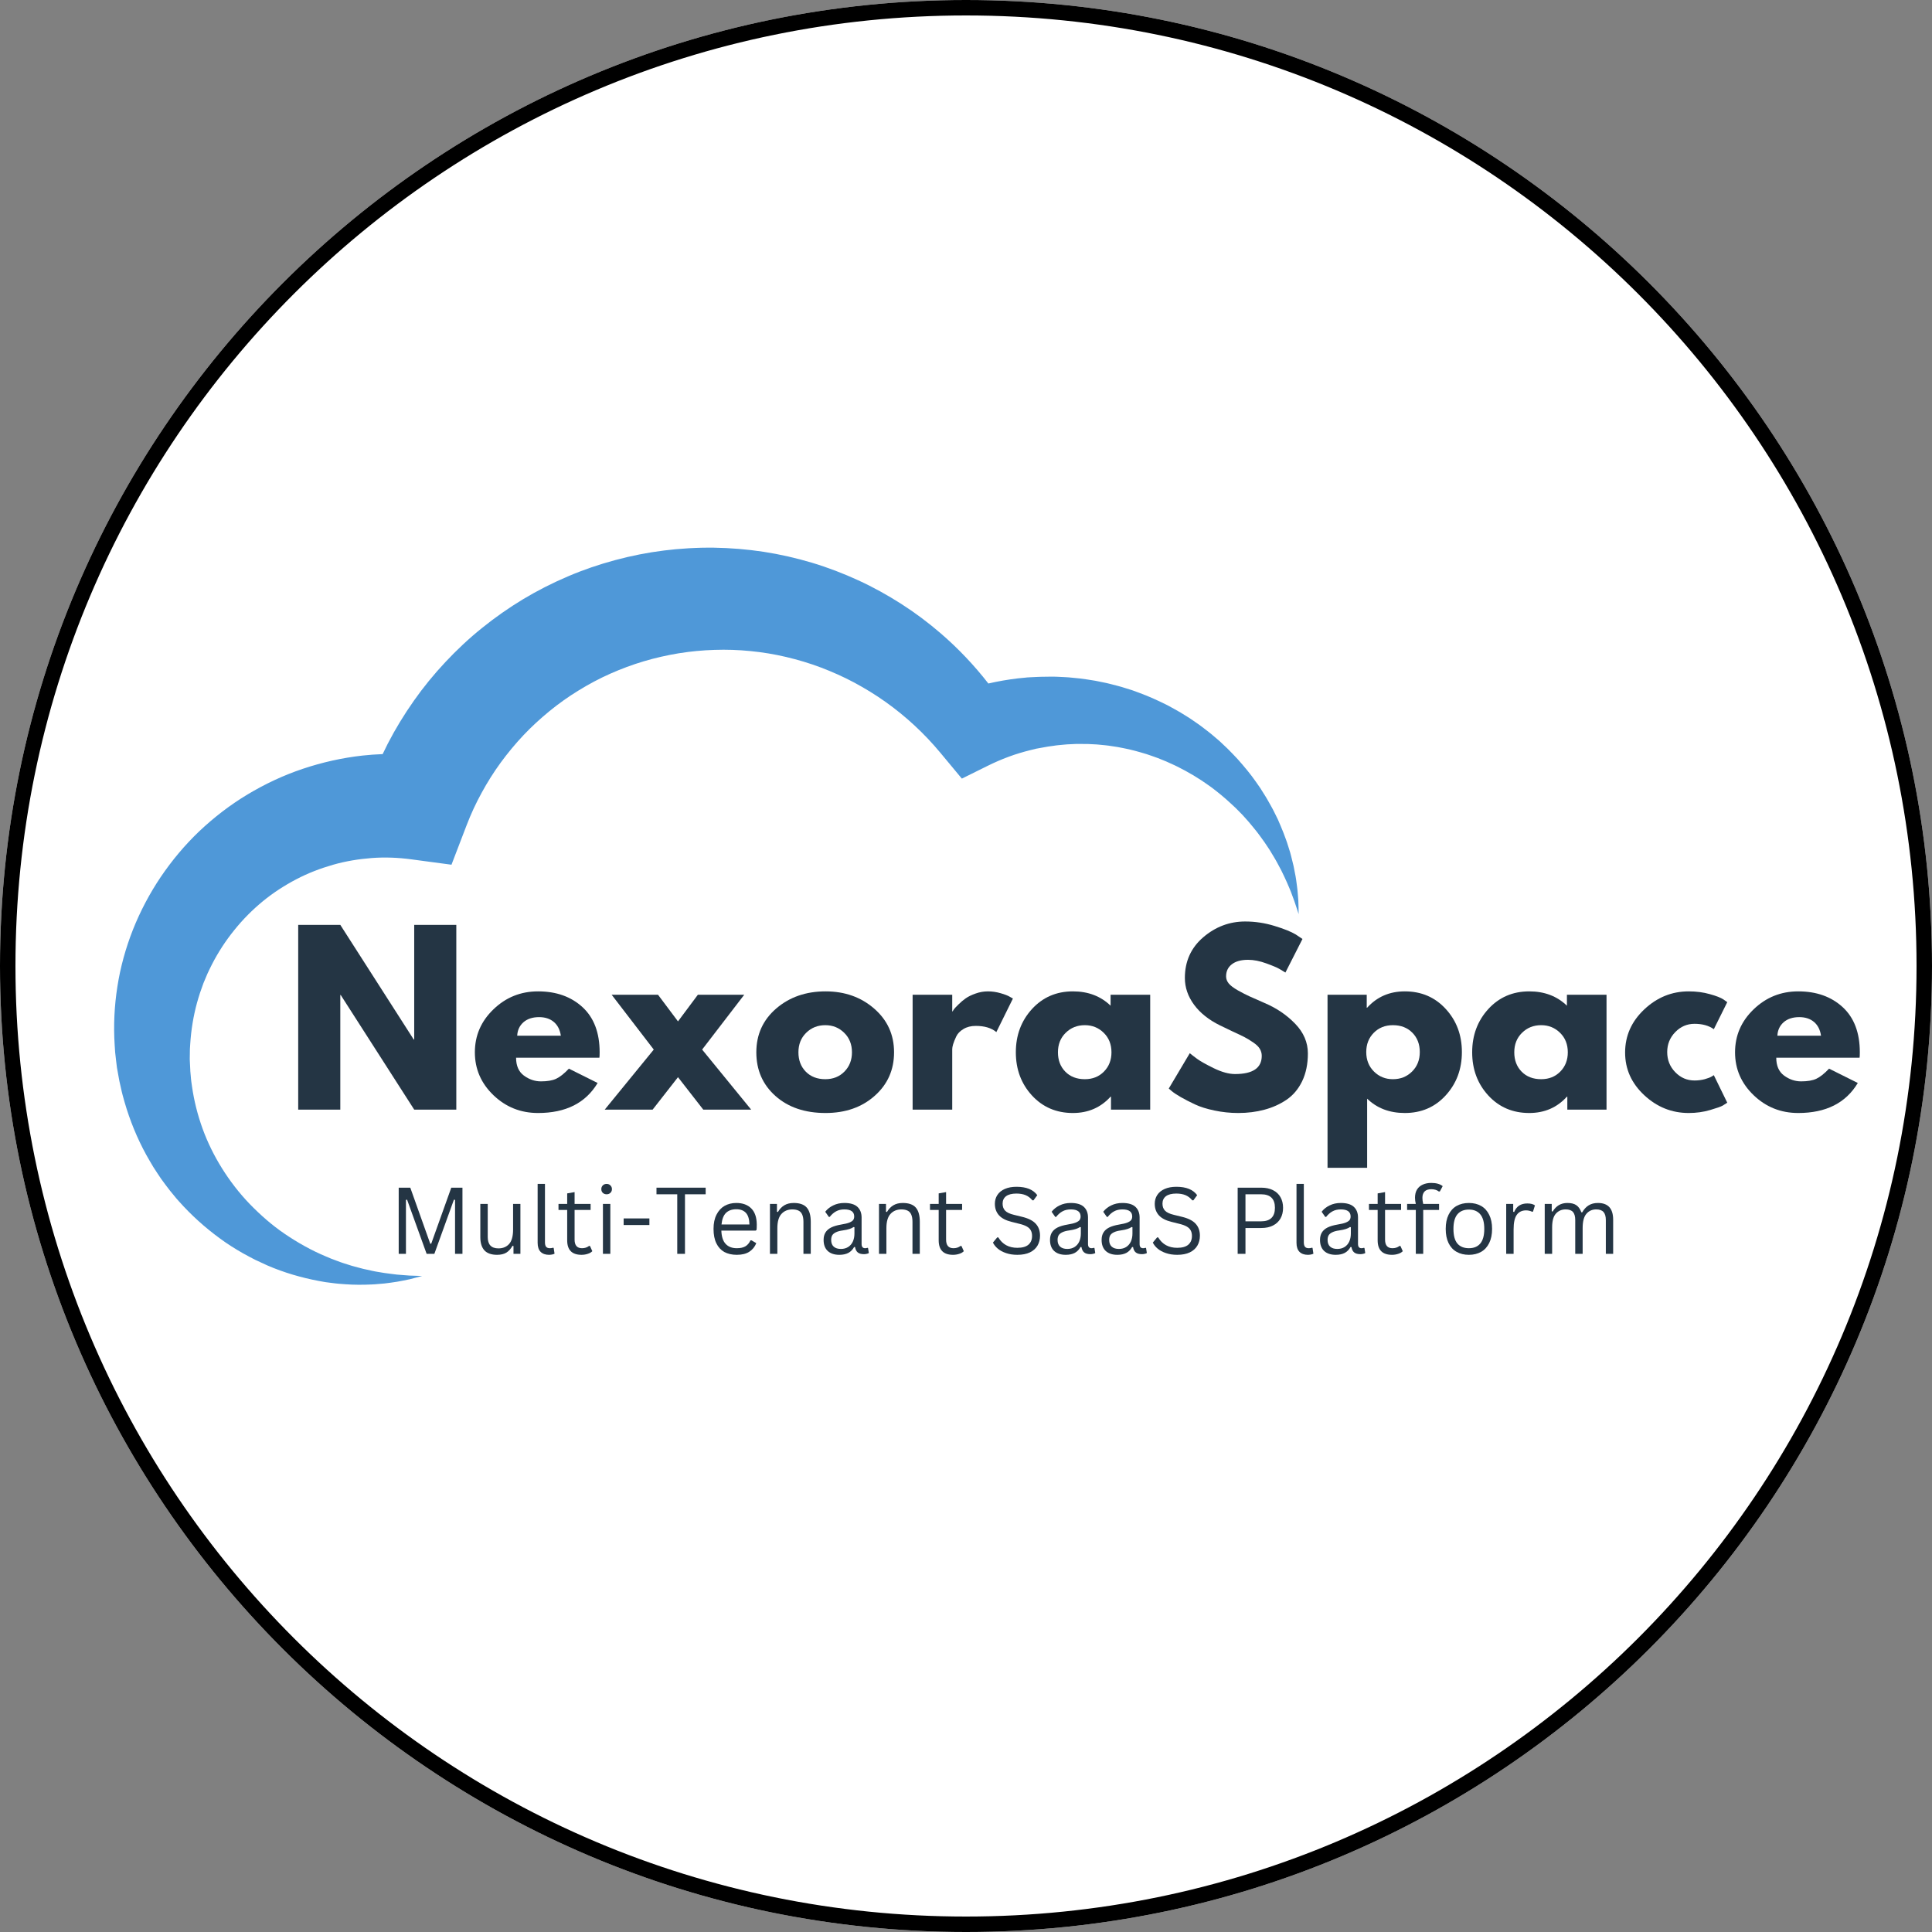 <svg xmlns="http://www.w3.org/2000/svg" xmlns:xlink="http://www.w3.org/1999/xlink" width="500" zoomAndPan="magnify" viewBox="0 0 375 375" height="500" preserveAspectRatio="xMidYMid meet" version="1.0"><rect x="0" y="0" width="375" height="375" fill="#808080" stroke="none"/><defs><g/><clipPath id="bdd92c8433"><path d="M 187.5 0 C 83.945 0 0 83.945 0 187.5 C 0 291.055 83.945 375 187.5 375 C 291.055 375 375 291.055 375 187.5 C 375 83.945 291.055 0 187.5 0 Z M 187.5 0 " clip-rule="nonzero"/></clipPath><clipPath id="b859ac8cd1"><path d="M 0 0 L 375 0 L 375 375 L 0 375 Z M 0 0 " clip-rule="nonzero"/></clipPath><clipPath id="68e2152975"><path d="M 187.5 0 C 83.945 0 0 83.945 0 187.5 C 0 291.055 83.945 375 187.5 375 C 291.055 375 375 291.055 375 187.5 C 375 83.945 291.055 0 187.5 0 Z M 187.5 0 " clip-rule="nonzero"/></clipPath><clipPath id="0a67adc703"><rect x="0" width="375" y="0" height="375"/></clipPath><clipPath id="1d1fe265cb"><path d="M 22 106 L 253 106 L 253 250 L 22 250 Z M 22 106 " clip-rule="nonzero"/></clipPath><clipPath id="886643ac00"><path d="M 10.891 123.352 L 240.383 91.074 L 258.977 223.273 L 29.484 255.551 Z M 10.891 123.352 " clip-rule="nonzero"/></clipPath><clipPath id="e4a90e2dfc"><path d="M 10.891 123.352 L 240.383 91.074 L 258.977 223.273 L 29.484 255.551 Z M 10.891 123.352 " clip-rule="nonzero"/></clipPath><clipPath id="8dda263870"><path d="M 10.891 123.352 L 240.383 91.074 L 258.977 223.273 L 29.484 255.551 Z M 10.891 123.352 " clip-rule="nonzero"/></clipPath><clipPath id="0a664e5938"><rect x="0" width="242" y="0" height="26"/></clipPath><clipPath id="2a515a21bd"><rect x="0" width="309" y="0" height="55"/></clipPath></defs><g clip-path="url(#bdd92c8433)"><g transform="matrix(1, 0, 0, 1, 0, 0)"><g clip-path="url(#0a67adc703)"><g clip-path="url(#b859ac8cd1)"><g clip-path="url(#68e2152975)"><rect x="-82.5" width="540" fill="#ffffff" height="540" y="-82.5" fill-opacity="1"/></g></g></g></g><path stroke-linecap="butt" transform="matrix(0.75, 0, 0, 0.75, 0, -0)" fill="none" stroke-linejoin="miter" d="M 250 0 C 111.927 0 -0 111.927 -0 250 C -0 388.073 111.927 500 250 500 C 388.073 500 500 388.073 500 250 C 500 111.927 388.073 0 250 0 Z M 250 0 " stroke="#000000" stroke-width="8" stroke-opacity="1" stroke-miterlimit="4"/></g><g clip-path="url(#1d1fe265cb)"><g clip-path="url(#886643ac00)"><g clip-path="url(#e4a90e2dfc)"><g clip-path="url(#8dda263870)"><path fill="#4f98d8" d="M 22.52 205.75 L 22.352 204.254 L 22.258 202.844 C 22.012 199.082 22.195 195.266 22.785 191.5 C 23.367 187.727 24.398 184.012 25.809 180.434 C 27.23 176.863 29.039 173.43 31.203 170.215 C 33.375 167.012 35.879 164.008 38.711 161.316 C 41.551 158.637 44.676 156.227 48.047 154.203 C 51.418 152.18 55.012 150.484 58.762 149.23 C 62.508 147.973 66.383 147.102 70.312 146.66 C 71.625 146.516 72.949 146.422 74.273 146.371 C 74.598 145.688 74.93 145.004 75.273 144.332 C 76.758 141.457 78.449 138.691 80.312 136.039 C 82.172 133.391 84.23 130.875 86.445 128.512 C 88.664 126.148 91.031 123.914 93.566 121.887 C 96.09 119.848 98.758 117.98 101.539 116.301 C 104.324 114.629 107.23 113.156 110.215 111.883 C 113.199 110.602 116.281 109.555 119.41 108.715 C 122.539 107.875 125.719 107.242 128.922 106.848 L 131.168 106.605 L 132.434 106.508 L 133.723 106.414 C 134.562 106.363 135.344 106.348 136.156 106.316 C 136.965 106.289 137.773 106.305 138.578 106.305 C 141.805 106.355 145.027 106.621 148.211 107.102 C 151.395 107.594 154.539 108.312 157.613 109.23 C 160.688 110.152 163.684 111.305 166.586 112.637 C 169.492 113.969 172.281 115.52 174.957 117.23 C 177.633 118.941 180.172 120.852 182.566 122.91 C 185.988 125.855 189.094 129.133 191.84 132.668 C 193.75 132.227 195.684 131.895 197.613 131.668 C 198.117 131.609 198.621 131.562 199.121 131.52 L 199.168 131.516 C 199.141 131.52 199.516 131.469 199.367 131.488 L 199.387 131.488 L 199.633 131.477 L 199.961 131.457 L 200.621 131.426 L 201.277 131.395 C 201.504 131.383 201.691 131.367 201.984 131.367 L 203.59 131.344 C 204.688 131.309 205.645 131.387 206.66 131.43 C 207.16 131.445 207.656 131.496 208.156 131.547 L 209.652 131.695 C 210.641 131.824 211.629 131.973 212.609 132.137 L 214.074 132.434 C 214.562 132.535 215.051 132.629 215.527 132.762 C 216.492 133.012 217.457 133.242 218.395 133.551 L 219.809 133.992 L 221.199 134.504 C 223.047 135.18 224.836 136.004 226.578 136.875 C 227.438 137.34 228.297 137.805 229.133 138.297 L 230.371 139.062 L 230.988 139.449 L 231.586 139.859 L 232.777 140.684 C 233.172 140.961 233.547 141.266 233.93 141.559 C 234.312 141.855 234.699 142.137 235.066 142.445 L 236.164 143.375 L 236.711 143.844 L 237.234 144.336 L 238.273 145.32 C 238.953 145.992 239.609 146.684 240.254 147.375 C 241.512 148.797 242.73 150.242 243.801 151.789 C 244.07 152.176 244.344 152.559 244.605 152.945 L 245.352 154.133 C 245.867 154.914 246.301 155.742 246.762 156.547 C 247 156.945 247.195 157.371 247.406 157.781 L 248.02 159.023 C 248.383 159.883 248.766 160.715 249.094 161.578 C 249.402 162.441 249.758 163.285 250.012 164.164 L 250.422 165.469 C 250.551 165.906 250.648 166.352 250.762 166.793 C 250.867 167.234 250.988 167.668 251.086 168.109 L 251.344 169.441 C 251.543 170.32 251.637 171.219 251.758 172.105 C 251.824 172.547 251.859 172.992 251.895 173.438 L 252.004 174.773 C 252.043 175.66 252.051 176.547 252.066 177.43 C 251.777 176.59 251.535 175.746 251.238 174.922 L 250.781 173.691 C 250.637 173.285 250.484 172.875 250.309 172.48 C 249.961 171.684 249.645 170.883 249.258 170.109 L 248.699 168.949 C 248.508 168.566 248.293 168.195 248.094 167.816 C 247.887 167.441 247.699 167.066 247.477 166.699 L 246.82 165.605 C 246.406 164.871 245.902 164.188 245.445 163.484 C 244.973 162.789 244.453 162.129 243.961 161.457 C 243.422 160.816 242.93 160.148 242.375 159.527 C 241.816 158.914 241.293 158.277 240.699 157.699 L 239.832 156.82 C 239.539 156.539 239.23 156.262 238.93 155.984 C 237.742 154.863 236.473 153.836 235.191 152.859 C 234.531 152.391 233.871 151.922 233.203 151.477 L 232.184 150.836 L 231.676 150.516 L 231.152 150.219 L 230.113 149.625 C 229.77 149.43 229.41 149.258 229.059 149.074 C 228.703 148.898 228.359 148.703 227.992 148.539 L 226.914 148.051 L 226.375 147.805 L 225.828 147.582 L 224.734 147.141 C 224 146.867 223.258 146.617 222.52 146.367 C 221.023 145.914 219.531 145.492 218.012 145.207 L 216.879 144.988 L 215.734 144.816 C 214.984 144.684 214.215 144.629 213.457 144.551 C 213.078 144.5 212.699 144.488 212.316 144.469 L 211.176 144.41 C 210.418 144.398 209.656 144.395 208.902 144.398 L 207.773 144.453 C 207.395 144.469 207.02 144.477 206.645 144.523 C 205.902 144.605 205.109 144.645 204.461 144.766 L 203.441 144.906 C 203.297 144.922 203.051 144.973 202.84 145.012 L 202.195 145.129 L 201.223 145.305 L 201.059 145.332 L 200.98 145.348 L 200.957 145.352 C 200.793 145.375 201.16 145.328 201.117 145.336 L 201.082 145.34 C 200.715 145.422 200.355 145.508 199.992 145.598 C 198.547 145.957 197.129 146.383 195.746 146.898 C 194.367 147.41 193.02 147.996 191.711 148.645 L 186.695 151.129 L 182.496 146.078 C 179.387 142.34 175.816 139.039 171.914 136.262 C 169.961 134.871 167.922 133.625 165.828 132.496 C 163.727 131.375 161.559 130.41 159.352 129.57 C 157.141 128.73 154.879 128.062 152.594 127.52 C 150.309 126.98 147.996 126.602 145.672 126.375 C 143.348 126.141 141.012 126.062 138.684 126.141 C 138.102 126.172 137.52 126.184 136.938 126.223 C 136.363 126.273 135.758 126.305 135.211 126.359 L 133.613 126.535 L 131.727 126.805 C 129.426 127.191 127.156 127.699 124.938 128.363 C 122.715 129.023 120.551 129.836 118.438 130.77 C 116.328 131.707 114.289 132.797 112.328 134.004 C 110.359 135.207 108.473 136.543 106.688 138 C 104.902 139.465 103.195 141.02 101.609 142.699 C 100.023 144.379 98.551 146.164 97.184 148.023 C 95.82 149.891 94.59 151.855 93.484 153.883 C 92.371 155.91 91.398 158.016 90.57 160.176 L 87.633 167.84 L 79.805 166.793 C 77.293 166.457 74.742 166.352 72.195 166.539 C 69.648 166.734 67.098 167.148 64.637 167.852 C 62.176 168.555 59.766 169.48 57.484 170.68 C 55.203 171.879 53.012 173.293 50.996 174.949 C 48.984 176.605 47.125 178.473 45.477 180.531 C 43.816 182.578 42.359 184.809 41.145 187.176 C 40.828 187.762 40.57 188.375 40.27 188.977 C 40 189.586 39.754 190.207 39.492 190.824 C 39.273 191.457 39.031 192.082 38.82 192.719 C 38.633 193.359 38.402 193.996 38.238 194.648 C 37.527 197.246 37.09 199.934 36.922 202.668 L 36.859 203.695 L 36.848 204.629 C 36.844 204.953 36.828 205.234 36.832 205.594 L 36.891 206.812 L 36.938 207.727 L 36.941 207.801 L 36.941 207.84 C 36.965 208.008 36.918 207.656 36.922 207.699 L 36.934 207.832 L 37.027 208.867 C 37.062 209.211 37.078 209.562 37.129 209.906 L 37.277 210.938 C 37.672 213.695 38.363 216.422 39.324 219.086 C 40.293 221.746 41.559 224.324 43.09 226.77 C 44.617 229.219 46.41 231.551 48.457 233.68 C 50.508 235.793 52.762 237.793 55.262 239.488 C 57.762 241.188 60.438 242.703 63.297 243.891 L 64.371 244.344 L 65.465 244.75 C 65.832 244.883 66.195 245.035 66.57 245.148 L 67.691 245.504 C 68.438 245.758 69.203 245.93 69.965 246.141 L 70.539 246.293 L 71.121 246.418 L 72.285 246.676 C 72.676 246.77 73.07 246.828 73.461 246.895 L 74.648 247.09 C 75.441 247.207 76.242 247.293 77.047 247.398 C 77.848 247.477 78.652 247.512 79.469 247.586 L 81.938 247.668 C 81.141 247.887 80.348 248.094 79.551 248.297 C 78.742 248.469 77.922 248.633 77.094 248.781 C 76.273 248.895 75.445 249.043 74.609 249.125 L 73.355 249.23 C 72.938 249.266 72.516 249.309 72.094 249.316 C 70.41 249.398 68.707 249.395 67.008 249.27 L 65.727 249.172 C 65.297 249.145 64.879 249.074 64.449 249.027 L 63.172 248.863 C 62.746 248.797 62.324 248.719 61.898 248.637 C 58.512 248 55.141 247.023 51.914 245.629 C 51.109 245.27 50.312 244.895 49.516 244.52 C 48.738 244.105 47.941 243.711 47.172 243.27 C 45.633 242.391 44.117 241.445 42.684 240.379 C 39.797 238.273 37.102 235.848 34.688 233.129 C 34.379 232.797 34.09 232.445 33.801 232.09 L 32.938 231.035 C 32.367 230.32 31.844 229.574 31.293 228.84 C 30.777 228.086 30.277 227.316 29.777 226.543 C 29.316 225.754 28.832 224.969 28.391 224.16 C 26.617 220.93 25.207 217.473 24.172 213.895 L 23.797 212.543 C 23.668 212.098 23.582 211.637 23.477 211.184 L 23.168 209.816 L 22.914 208.418 L 22.699 207.219 C 22.633 206.766 22.578 206.238 22.52 205.75 " fill-opacity="1" fill-rule="nonzero"/></g></g></g></g><g transform="matrix(1, 0, 0, 1, 74, 224)"><g clip-path="url(#0a664e5938)"><g fill="#243544" fill-opacity="1"><g transform="translate(1.45, 19.371)"><g><path d="M 3.344 0 L 1.938 0 L 1.938 -12.844 L 4.188 -12.844 L 8.062 -1.969 L 8.25 -1.969 L 12.141 -12.844 L 14.312 -12.844 L 14.312 0 L 12.875 0 L 12.875 -10.469 L 12.656 -10.516 L 8.859 0 L 7.359 0 L 3.562 -10.516 L 3.344 -10.469 Z M 3.344 0 "/></g></g></g><g fill="#243544" fill-opacity="1"><g transform="translate(17.699, 19.371)"><g><path d="M 4.781 0.188 C 3.688 0.188 2.867 -0.098 2.328 -0.672 C 1.797 -1.254 1.531 -2.109 1.531 -3.234 L 1.531 -9.688 L 2.969 -9.688 L 2.969 -3.266 C 2.969 -1.797 3.66 -1.062 5.047 -1.062 C 5.922 -1.062 6.613 -1.348 7.125 -1.922 C 7.633 -2.492 7.891 -3.426 7.891 -4.719 L 7.891 -9.688 L 9.312 -9.688 L 9.312 0 L 7.969 0 L 7.969 -1.516 L 7.781 -1.562 C 7.445 -0.969 7.047 -0.523 6.578 -0.234 C 6.117 0.047 5.52 0.188 4.781 0.188 Z M 4.781 0.188 "/></g></g></g><g fill="#243544" fill-opacity="1"><g transform="translate(28.699, 19.371)"><g><path d="M 3.859 0.188 C 3.172 0.188 2.629 -0.004 2.234 -0.391 C 1.848 -0.785 1.656 -1.367 1.656 -2.141 L 1.656 -13.578 L 3.078 -13.578 L 3.078 -2.234 C 3.078 -1.836 3.156 -1.547 3.312 -1.359 C 3.469 -1.18 3.711 -1.094 4.047 -1.094 C 4.242 -1.094 4.441 -1.125 4.641 -1.188 L 4.766 -1.156 L 4.938 -0.031 C 4.832 0.031 4.68 0.082 4.484 0.125 C 4.285 0.164 4.078 0.188 3.859 0.188 Z M 3.859 0.188 "/></g></g></g><g fill="#243544" fill-opacity="1"><g transform="translate(33.966, 19.371)"><g><path d="M 6.547 -1.531 L 7 -0.516 C 6.781 -0.285 6.484 -0.113 6.109 0 C 5.734 0.125 5.332 0.188 4.906 0.188 C 3.051 0.188 2.125 -0.75 2.125 -2.625 L 2.125 -8.516 L 0.438 -8.516 L 0.438 -9.688 L 2.125 -9.688 L 2.125 -11.734 L 3.562 -11.984 L 3.562 -9.688 L 6.672 -9.688 L 6.672 -8.516 L 3.562 -8.516 L 3.562 -2.766 C 3.562 -1.648 4.039 -1.094 5 -1.094 C 5.531 -1.094 5.984 -1.238 6.359 -1.531 Z M 6.547 -1.531 "/></g></g></g><g fill="#243544" fill-opacity="1"><g transform="translate(41.34, 19.371)"><g><path d="M 2.406 -11.562 C 2.102 -11.562 1.852 -11.656 1.656 -11.844 C 1.469 -12.031 1.375 -12.27 1.375 -12.562 C 1.375 -12.852 1.469 -13.094 1.656 -13.281 C 1.852 -13.477 2.102 -13.578 2.406 -13.578 C 2.707 -13.578 2.953 -13.477 3.141 -13.281 C 3.336 -13.094 3.438 -12.852 3.438 -12.562 C 3.438 -12.27 3.336 -12.031 3.141 -11.844 C 2.953 -11.656 2.707 -11.562 2.406 -11.562 Z M 1.688 0 L 1.688 -9.688 L 3.125 -9.688 L 3.125 0 Z M 1.688 0 "/></g></g></g><g fill="#243544" fill-opacity="1"><g transform="translate(46.142, 19.371)"><g><path d="M 5.906 -5.594 L 0.906 -5.594 L 0.906 -6.875 L 5.906 -6.875 Z M 5.906 -5.594 "/></g></g></g><g fill="#243544" fill-opacity="1"><g transform="translate(52.954, 19.371)"><g><path d="M 10.016 -12.844 L 10.016 -11.562 L 6 -11.562 L 6 0 L 4.5 0 L 4.5 -11.562 L 0.469 -11.562 L 0.469 -12.844 Z M 10.016 -12.844 "/></g></g></g><g fill="#243544" fill-opacity="1"><g transform="translate(63.435, 19.371)"><g><path d="M 9.234 -4.516 L 2.578 -4.516 C 2.617 -3.336 2.898 -2.473 3.422 -1.922 C 3.941 -1.367 4.66 -1.094 5.578 -1.094 C 6.266 -1.094 6.816 -1.211 7.234 -1.453 C 7.66 -1.703 7.992 -2.094 8.234 -2.625 L 8.422 -2.625 L 9.359 -2.078 C 9.078 -1.367 8.625 -0.812 8 -0.406 C 7.383 -0.008 6.578 0.188 5.578 0.188 C 4.641 0.188 3.832 0.004 3.156 -0.359 C 2.488 -0.734 1.973 -1.297 1.609 -2.047 C 1.242 -2.797 1.062 -3.727 1.062 -4.844 C 1.062 -5.938 1.254 -6.859 1.641 -7.609 C 2.023 -8.367 2.547 -8.938 3.203 -9.312 C 3.867 -9.688 4.629 -9.875 5.484 -9.875 C 6.723 -9.875 7.691 -9.52 8.391 -8.812 C 9.086 -8.113 9.441 -7.078 9.453 -5.703 C 9.453 -5.172 9.438 -4.812 9.406 -4.625 Z M 8.031 -5.703 C 8.008 -6.734 7.781 -7.484 7.344 -7.953 C 6.914 -8.422 6.297 -8.656 5.484 -8.656 C 4.641 -8.656 3.973 -8.422 3.484 -7.953 C 3.004 -7.484 2.711 -6.734 2.609 -5.703 Z M 8.031 -5.703 "/></g></g></g><g fill="#243544" fill-opacity="1"><g transform="translate(73.759, 19.371)"><g><path d="M 1.688 0 L 1.688 -9.688 L 3.047 -9.688 L 3.047 -8.172 L 3.234 -8.125 C 3.555 -8.688 3.969 -9.117 4.469 -9.422 C 4.969 -9.723 5.578 -9.875 6.297 -9.875 C 7.461 -9.875 8.305 -9.578 8.828 -8.984 C 9.348 -8.391 9.609 -7.473 9.609 -6.234 L 9.609 0 L 8.188 0 L 8.188 -6.203 C 8.188 -6.785 8.109 -7.254 7.953 -7.609 C 7.805 -7.961 7.578 -8.219 7.266 -8.375 C 6.953 -8.539 6.539 -8.625 6.031 -8.625 C 5.156 -8.625 4.453 -8.332 3.922 -7.75 C 3.391 -7.176 3.125 -6.25 3.125 -4.969 L 3.125 0 Z M 1.688 0 "/></g></g></g><g fill="#243544" fill-opacity="1"><g transform="translate(84.908, 19.371)"><g><path d="M 4 0.188 C 3.039 0.188 2.289 -0.062 1.75 -0.562 C 1.219 -1.062 0.953 -1.773 0.953 -2.703 C 0.953 -3.273 1.07 -3.754 1.312 -4.141 C 1.551 -4.535 1.914 -4.859 2.406 -5.109 C 2.906 -5.359 3.555 -5.551 4.359 -5.688 C 5.066 -5.801 5.602 -5.93 5.969 -6.078 C 6.332 -6.234 6.578 -6.398 6.703 -6.578 C 6.828 -6.754 6.891 -6.984 6.891 -7.266 C 6.891 -7.703 6.738 -8.035 6.438 -8.266 C 6.133 -8.504 5.648 -8.625 4.984 -8.625 C 4.359 -8.625 3.82 -8.5 3.375 -8.25 C 2.926 -8.008 2.516 -7.648 2.141 -7.172 L 1.969 -7.172 L 1.266 -8.172 C 1.672 -8.691 2.191 -9.102 2.828 -9.406 C 3.461 -9.719 4.18 -9.875 4.984 -9.875 C 6.129 -9.875 6.973 -9.625 7.516 -9.125 C 8.055 -8.625 8.328 -7.93 8.328 -7.047 L 8.328 -1.906 C 8.328 -1.363 8.555 -1.094 9.016 -1.094 C 9.16 -1.094 9.305 -1.117 9.453 -1.172 L 9.578 -1.141 L 9.734 -0.156 C 9.629 -0.082 9.488 -0.031 9.312 0 C 9.145 0.039 8.973 0.062 8.797 0.062 C 8.254 0.062 7.848 -0.051 7.578 -0.281 C 7.305 -0.508 7.133 -0.852 7.062 -1.312 L 6.875 -1.328 C 6.602 -0.828 6.234 -0.445 5.766 -0.188 C 5.297 0.062 4.707 0.188 4 0.188 Z M 4.312 -0.953 C 4.852 -0.953 5.32 -1.078 5.719 -1.328 C 6.113 -1.578 6.414 -1.926 6.625 -2.375 C 6.832 -2.832 6.938 -3.352 6.938 -3.938 L 6.938 -5.172 L 6.766 -5.203 C 6.555 -5.055 6.297 -4.93 5.984 -4.828 C 5.672 -4.723 5.238 -4.629 4.688 -4.547 C 4.125 -4.473 3.676 -4.352 3.344 -4.188 C 3.008 -4.031 2.77 -3.832 2.625 -3.594 C 2.488 -3.352 2.422 -3.055 2.422 -2.703 C 2.422 -2.129 2.586 -1.691 2.922 -1.391 C 3.254 -1.098 3.719 -0.953 4.312 -0.953 Z M 4.312 -0.953 "/></g></g></g><g fill="#243544" fill-opacity="1"><g transform="translate(94.924, 19.371)"><g><path d="M 1.688 0 L 1.688 -9.688 L 3.047 -9.688 L 3.047 -8.172 L 3.234 -8.125 C 3.555 -8.688 3.969 -9.117 4.469 -9.422 C 4.969 -9.723 5.578 -9.875 6.297 -9.875 C 7.461 -9.875 8.305 -9.578 8.828 -8.984 C 9.348 -8.391 9.609 -7.473 9.609 -6.234 L 9.609 0 L 8.188 0 L 8.188 -6.203 C 8.188 -6.785 8.109 -7.254 7.953 -7.609 C 7.805 -7.961 7.578 -8.219 7.266 -8.375 C 6.953 -8.539 6.539 -8.625 6.031 -8.625 C 5.156 -8.625 4.453 -8.332 3.922 -7.75 C 3.391 -7.176 3.125 -6.25 3.125 -4.969 L 3.125 0 Z M 1.688 0 "/></g></g></g><g fill="#243544" fill-opacity="1"><g transform="translate(106.073, 19.371)"><g><path d="M 6.547 -1.531 L 7 -0.516 C 6.781 -0.285 6.484 -0.113 6.109 0 C 5.734 0.125 5.332 0.188 4.906 0.188 C 3.051 0.188 2.125 -0.75 2.125 -2.625 L 2.125 -8.516 L 0.438 -8.516 L 0.438 -9.688 L 2.125 -9.688 L 2.125 -11.734 L 3.562 -11.984 L 3.562 -9.688 L 6.672 -9.688 L 6.672 -8.516 L 3.562 -8.516 L 3.562 -2.766 C 3.562 -1.648 4.039 -1.094 5 -1.094 C 5.531 -1.094 5.984 -1.238 6.359 -1.531 Z M 6.547 -1.531 "/></g></g></g><g fill="#243544" fill-opacity="1"><g transform="translate(113.447, 19.371)"><g/></g></g><g fill="#243544" fill-opacity="1"><g transform="translate(117.854, 19.371)"><g><path d="M 5.609 0.188 C 4.805 0.188 4.082 0.078 3.438 -0.141 C 2.789 -0.359 2.254 -0.645 1.828 -1 C 1.398 -1.363 1.082 -1.758 0.875 -2.188 L 1.703 -3.188 L 1.922 -3.188 C 2.723 -1.844 3.953 -1.172 5.609 -1.172 C 6.578 -1.172 7.297 -1.375 7.766 -1.781 C 8.234 -2.188 8.469 -2.75 8.469 -3.469 C 8.469 -3.883 8.391 -4.238 8.234 -4.531 C 8.086 -4.832 7.832 -5.086 7.469 -5.297 C 7.113 -5.504 6.629 -5.68 6.016 -5.828 L 4.516 -6.203 C 3.398 -6.473 2.578 -6.898 2.047 -7.484 C 1.516 -8.078 1.25 -8.82 1.25 -9.719 C 1.25 -10.352 1.41 -10.922 1.734 -11.422 C 2.066 -11.93 2.547 -12.32 3.172 -12.594 C 3.805 -12.875 4.562 -13.016 5.438 -13.016 C 6.406 -13.016 7.223 -12.879 7.891 -12.609 C 8.555 -12.336 9.086 -11.93 9.484 -11.391 L 8.75 -10.391 L 8.531 -10.391 C 8.156 -10.848 7.719 -11.18 7.219 -11.391 C 6.719 -11.598 6.125 -11.703 5.438 -11.703 C 4.551 -11.703 3.879 -11.531 3.422 -11.188 C 2.973 -10.844 2.75 -10.363 2.75 -9.75 C 2.75 -9.176 2.914 -8.719 3.25 -8.375 C 3.582 -8.031 4.145 -7.766 4.938 -7.578 L 6.469 -7.203 C 7.719 -6.91 8.617 -6.461 9.172 -5.859 C 9.734 -5.254 10.016 -4.477 10.016 -3.531 C 10.016 -2.812 9.852 -2.172 9.531 -1.609 C 9.207 -1.047 8.711 -0.602 8.047 -0.281 C 7.391 0.031 6.578 0.188 5.609 0.188 Z M 5.609 0.188 "/></g></g></g><g fill="#243544" fill-opacity="1"><g transform="translate(128.853, 19.371)"><g><path d="M 4 0.188 C 3.039 0.188 2.289 -0.062 1.75 -0.562 C 1.219 -1.062 0.953 -1.773 0.953 -2.703 C 0.953 -3.273 1.07 -3.754 1.312 -4.141 C 1.551 -4.535 1.914 -4.859 2.406 -5.109 C 2.906 -5.359 3.555 -5.551 4.359 -5.688 C 5.066 -5.801 5.602 -5.93 5.969 -6.078 C 6.332 -6.234 6.578 -6.398 6.703 -6.578 C 6.828 -6.754 6.891 -6.984 6.891 -7.266 C 6.891 -7.703 6.738 -8.035 6.438 -8.266 C 6.133 -8.504 5.648 -8.625 4.984 -8.625 C 4.359 -8.625 3.82 -8.5 3.375 -8.25 C 2.926 -8.008 2.516 -7.648 2.141 -7.172 L 1.969 -7.172 L 1.266 -8.172 C 1.672 -8.691 2.191 -9.102 2.828 -9.406 C 3.461 -9.719 4.18 -9.875 4.984 -9.875 C 6.129 -9.875 6.973 -9.625 7.516 -9.125 C 8.055 -8.625 8.328 -7.93 8.328 -7.047 L 8.328 -1.906 C 8.328 -1.363 8.555 -1.094 9.016 -1.094 C 9.16 -1.094 9.305 -1.117 9.453 -1.172 L 9.578 -1.141 L 9.734 -0.156 C 9.629 -0.082 9.488 -0.031 9.312 0 C 9.145 0.039 8.973 0.062 8.797 0.062 C 8.254 0.062 7.848 -0.051 7.578 -0.281 C 7.305 -0.508 7.133 -0.852 7.062 -1.312 L 6.875 -1.328 C 6.602 -0.828 6.234 -0.445 5.766 -0.188 C 5.297 0.062 4.707 0.188 4 0.188 Z M 4.312 -0.953 C 4.852 -0.953 5.32 -1.078 5.719 -1.328 C 6.113 -1.578 6.414 -1.926 6.625 -2.375 C 6.832 -2.832 6.938 -3.352 6.938 -3.938 L 6.938 -5.172 L 6.766 -5.203 C 6.555 -5.055 6.297 -4.93 5.984 -4.828 C 5.672 -4.723 5.238 -4.629 4.688 -4.547 C 4.125 -4.473 3.676 -4.352 3.344 -4.188 C 3.008 -4.031 2.77 -3.832 2.625 -3.594 C 2.488 -3.352 2.422 -3.055 2.422 -2.703 C 2.422 -2.129 2.586 -1.691 2.922 -1.391 C 3.254 -1.098 3.719 -0.953 4.312 -0.953 Z M 4.312 -0.953 "/></g></g></g><g fill="#243544" fill-opacity="1"><g transform="translate(138.869, 19.371)"><g><path d="M 4 0.188 C 3.039 0.188 2.289 -0.062 1.75 -0.562 C 1.219 -1.062 0.953 -1.773 0.953 -2.703 C 0.953 -3.273 1.07 -3.754 1.312 -4.141 C 1.551 -4.535 1.914 -4.859 2.406 -5.109 C 2.906 -5.359 3.555 -5.551 4.359 -5.688 C 5.066 -5.801 5.602 -5.93 5.969 -6.078 C 6.332 -6.234 6.578 -6.398 6.703 -6.578 C 6.828 -6.754 6.891 -6.984 6.891 -7.266 C 6.891 -7.703 6.738 -8.035 6.438 -8.266 C 6.133 -8.504 5.648 -8.625 4.984 -8.625 C 4.359 -8.625 3.82 -8.5 3.375 -8.25 C 2.926 -8.008 2.516 -7.648 2.141 -7.172 L 1.969 -7.172 L 1.266 -8.172 C 1.672 -8.691 2.191 -9.102 2.828 -9.406 C 3.461 -9.719 4.18 -9.875 4.984 -9.875 C 6.129 -9.875 6.973 -9.625 7.516 -9.125 C 8.055 -8.625 8.328 -7.93 8.328 -7.047 L 8.328 -1.906 C 8.328 -1.363 8.555 -1.094 9.016 -1.094 C 9.16 -1.094 9.305 -1.117 9.453 -1.172 L 9.578 -1.141 L 9.734 -0.156 C 9.629 -0.082 9.488 -0.031 9.312 0 C 9.145 0.039 8.973 0.062 8.797 0.062 C 8.254 0.062 7.848 -0.051 7.578 -0.281 C 7.305 -0.508 7.133 -0.852 7.062 -1.312 L 6.875 -1.328 C 6.602 -0.828 6.234 -0.445 5.766 -0.188 C 5.297 0.062 4.707 0.188 4 0.188 Z M 4.312 -0.953 C 4.852 -0.953 5.32 -1.078 5.719 -1.328 C 6.113 -1.578 6.414 -1.926 6.625 -2.375 C 6.832 -2.832 6.938 -3.352 6.938 -3.938 L 6.938 -5.172 L 6.766 -5.203 C 6.555 -5.055 6.297 -4.93 5.984 -4.828 C 5.672 -4.723 5.238 -4.629 4.688 -4.547 C 4.125 -4.473 3.676 -4.352 3.344 -4.188 C 3.008 -4.031 2.77 -3.832 2.625 -3.594 C 2.488 -3.352 2.422 -3.055 2.422 -2.703 C 2.422 -2.129 2.586 -1.691 2.922 -1.391 C 3.254 -1.098 3.719 -0.953 4.312 -0.953 Z M 4.312 -0.953 "/></g></g></g><g fill="#243544" fill-opacity="1"><g transform="translate(148.886, 19.371)"><g><path d="M 5.609 0.188 C 4.805 0.188 4.082 0.078 3.438 -0.141 C 2.789 -0.359 2.254 -0.645 1.828 -1 C 1.398 -1.363 1.082 -1.758 0.875 -2.188 L 1.703 -3.188 L 1.922 -3.188 C 2.723 -1.844 3.953 -1.172 5.609 -1.172 C 6.578 -1.172 7.297 -1.375 7.766 -1.781 C 8.234 -2.188 8.469 -2.75 8.469 -3.469 C 8.469 -3.883 8.391 -4.238 8.234 -4.531 C 8.086 -4.832 7.832 -5.086 7.469 -5.297 C 7.113 -5.504 6.629 -5.68 6.016 -5.828 L 4.516 -6.203 C 3.398 -6.473 2.578 -6.898 2.047 -7.484 C 1.516 -8.078 1.25 -8.82 1.25 -9.719 C 1.25 -10.352 1.41 -10.922 1.734 -11.422 C 2.066 -11.93 2.547 -12.32 3.172 -12.594 C 3.805 -12.875 4.562 -13.016 5.438 -13.016 C 6.406 -13.016 7.223 -12.879 7.891 -12.609 C 8.555 -12.336 9.086 -11.93 9.484 -11.391 L 8.75 -10.391 L 8.531 -10.391 C 8.156 -10.848 7.719 -11.18 7.219 -11.391 C 6.719 -11.598 6.125 -11.703 5.438 -11.703 C 4.551 -11.703 3.879 -11.531 3.422 -11.188 C 2.973 -10.844 2.75 -10.363 2.75 -9.75 C 2.75 -9.176 2.914 -8.719 3.25 -8.375 C 3.582 -8.031 4.145 -7.766 4.938 -7.578 L 6.469 -7.203 C 7.719 -6.91 8.617 -6.461 9.172 -5.859 C 9.734 -5.254 10.016 -4.477 10.016 -3.531 C 10.016 -2.812 9.852 -2.172 9.531 -1.609 C 9.207 -1.047 8.711 -0.602 8.047 -0.281 C 7.391 0.031 6.578 0.188 5.609 0.188 Z M 5.609 0.188 "/></g></g></g><g fill="#243544" fill-opacity="1"><g transform="translate(159.885, 19.371)"><g/></g></g><g fill="#243544" fill-opacity="1"><g transform="translate(164.292, 19.371)"><g><path d="M 6.531 -12.844 C 7.414 -12.844 8.172 -12.68 8.797 -12.359 C 9.43 -12.047 9.914 -11.594 10.25 -11 C 10.582 -10.414 10.75 -9.727 10.75 -8.938 C 10.75 -8.133 10.582 -7.441 10.25 -6.859 C 9.914 -6.273 9.43 -5.82 8.797 -5.5 C 8.172 -5.176 7.414 -5.016 6.531 -5.016 L 3.453 -5.016 L 3.453 0 L 1.938 0 L 1.938 -12.844 Z M 6.484 -6.312 C 8.273 -6.312 9.172 -7.188 9.172 -8.938 C 9.172 -10.688 8.273 -11.562 6.484 -11.562 L 3.453 -11.562 L 3.453 -6.312 Z M 6.484 -6.312 "/></g></g></g><g fill="#243544" fill-opacity="1"><g transform="translate(175.994, 19.371)"><g><path d="M 3.859 0.188 C 3.172 0.188 2.629 -0.004 2.234 -0.391 C 1.848 -0.785 1.656 -1.367 1.656 -2.141 L 1.656 -13.578 L 3.078 -13.578 L 3.078 -2.234 C 3.078 -1.836 3.156 -1.547 3.312 -1.359 C 3.469 -1.18 3.711 -1.094 4.047 -1.094 C 4.242 -1.094 4.441 -1.125 4.641 -1.188 L 4.766 -1.156 L 4.938 -0.031 C 4.832 0.031 4.68 0.082 4.484 0.125 C 4.285 0.164 4.078 0.188 3.859 0.188 Z M 3.859 0.188 "/></g></g></g><g fill="#243544" fill-opacity="1"><g transform="translate(181.261, 19.371)"><g><path d="M 4 0.188 C 3.039 0.188 2.289 -0.062 1.75 -0.562 C 1.219 -1.062 0.953 -1.773 0.953 -2.703 C 0.953 -3.273 1.07 -3.754 1.312 -4.141 C 1.551 -4.535 1.914 -4.859 2.406 -5.109 C 2.906 -5.359 3.555 -5.551 4.359 -5.688 C 5.066 -5.801 5.602 -5.93 5.969 -6.078 C 6.332 -6.234 6.578 -6.398 6.703 -6.578 C 6.828 -6.754 6.891 -6.984 6.891 -7.266 C 6.891 -7.703 6.738 -8.035 6.438 -8.266 C 6.133 -8.504 5.648 -8.625 4.984 -8.625 C 4.359 -8.625 3.82 -8.5 3.375 -8.25 C 2.926 -8.008 2.516 -7.648 2.141 -7.172 L 1.969 -7.172 L 1.266 -8.172 C 1.672 -8.691 2.191 -9.102 2.828 -9.406 C 3.461 -9.719 4.18 -9.875 4.984 -9.875 C 6.129 -9.875 6.973 -9.625 7.516 -9.125 C 8.055 -8.625 8.328 -7.93 8.328 -7.047 L 8.328 -1.906 C 8.328 -1.363 8.555 -1.094 9.016 -1.094 C 9.16 -1.094 9.305 -1.117 9.453 -1.172 L 9.578 -1.141 L 9.734 -0.156 C 9.629 -0.082 9.488 -0.031 9.312 0 C 9.145 0.039 8.973 0.062 8.797 0.062 C 8.254 0.062 7.848 -0.051 7.578 -0.281 C 7.305 -0.508 7.133 -0.852 7.062 -1.312 L 6.875 -1.328 C 6.602 -0.828 6.234 -0.445 5.766 -0.188 C 5.297 0.062 4.707 0.188 4 0.188 Z M 4.312 -0.953 C 4.852 -0.953 5.32 -1.078 5.719 -1.328 C 6.113 -1.578 6.414 -1.926 6.625 -2.375 C 6.832 -2.832 6.938 -3.352 6.938 -3.938 L 6.938 -5.172 L 6.766 -5.203 C 6.555 -5.055 6.297 -4.93 5.984 -4.828 C 5.672 -4.723 5.238 -4.629 4.688 -4.547 C 4.125 -4.473 3.676 -4.352 3.344 -4.188 C 3.008 -4.031 2.77 -3.832 2.625 -3.594 C 2.488 -3.352 2.422 -3.055 2.422 -2.703 C 2.422 -2.129 2.586 -1.691 2.922 -1.391 C 3.254 -1.098 3.719 -0.953 4.312 -0.953 Z M 4.312 -0.953 "/></g></g></g><g fill="#243544" fill-opacity="1"><g transform="translate(191.277, 19.371)"><g><path d="M 6.547 -1.531 L 7 -0.516 C 6.781 -0.285 6.484 -0.113 6.109 0 C 5.734 0.125 5.332 0.188 4.906 0.188 C 3.051 0.188 2.125 -0.75 2.125 -2.625 L 2.125 -8.516 L 0.438 -8.516 L 0.438 -9.688 L 2.125 -9.688 L 2.125 -11.734 L 3.562 -11.984 L 3.562 -9.688 L 6.672 -9.688 L 6.672 -8.516 L 3.562 -8.516 L 3.562 -2.766 C 3.562 -1.648 4.039 -1.094 5 -1.094 C 5.531 -1.094 5.984 -1.238 6.359 -1.531 Z M 6.547 -1.531 "/></g></g></g><g fill="#243544" fill-opacity="1"><g transform="translate(198.651, 19.371)"><g><path d="M 2.156 0 L 2.156 -8.516 L 0.469 -8.516 L 0.469 -9.688 L 2.156 -9.688 C 2.051 -10.113 2 -10.516 2 -10.891 C 2 -11.523 2.129 -12.055 2.391 -12.484 C 2.66 -12.91 3.031 -13.227 3.5 -13.438 C 3.977 -13.656 4.531 -13.766 5.156 -13.766 C 6.125 -13.766 6.863 -13.555 7.375 -13.141 L 6.828 -12.125 L 6.641 -12.094 C 6.254 -12.395 5.758 -12.547 5.156 -12.547 C 4.582 -12.547 4.148 -12.398 3.859 -12.109 C 3.578 -11.816 3.438 -11.398 3.438 -10.859 C 3.438 -10.523 3.488 -10.133 3.594 -9.688 L 6.672 -9.688 L 6.672 -8.516 L 3.594 -8.516 L 3.594 0 Z M 2.156 0 "/></g></g></g><g fill="#243544" fill-opacity="1"><g transform="translate(205.551, 19.371)"><g><path d="M 5.562 0.188 C 4.645 0.188 3.848 -0.004 3.172 -0.391 C 2.492 -0.773 1.973 -1.344 1.609 -2.094 C 1.242 -2.852 1.062 -3.77 1.062 -4.844 C 1.062 -5.914 1.242 -6.828 1.609 -7.578 C 1.973 -8.336 2.492 -8.91 3.172 -9.297 C 3.848 -9.68 4.645 -9.875 5.562 -9.875 C 6.469 -9.875 7.258 -9.68 7.938 -9.297 C 8.613 -8.91 9.133 -8.336 9.5 -7.578 C 9.875 -6.828 10.062 -5.914 10.062 -4.844 C 10.062 -3.77 9.875 -2.852 9.5 -2.094 C 9.133 -1.344 8.613 -0.773 7.938 -0.391 C 7.258 -0.004 6.469 0.188 5.562 0.188 Z M 5.562 -1.094 C 6.52 -1.094 7.254 -1.395 7.766 -2 C 8.285 -2.613 8.547 -3.562 8.547 -4.844 C 8.547 -6.125 8.285 -7.066 7.766 -7.672 C 7.254 -8.285 6.52 -8.594 5.562 -8.594 C 4.594 -8.594 3.848 -8.285 3.328 -7.672 C 2.816 -7.055 2.562 -6.113 2.562 -4.844 C 2.562 -3.562 2.816 -2.613 3.328 -2 C 3.848 -1.395 4.594 -1.094 5.562 -1.094 Z M 5.562 -1.094 "/></g></g></g><g fill="#243544" fill-opacity="1"><g transform="translate(216.665, 19.371)"><g><path d="M 1.688 0 L 1.688 -9.688 L 3.047 -9.688 L 3.047 -8.172 L 3.234 -8.125 C 3.68 -9.227 4.531 -9.781 5.781 -9.781 C 6.438 -9.781 6.93 -9.656 7.266 -9.406 L 6.891 -8.203 L 6.719 -8.172 C 6.352 -8.348 5.957 -8.438 5.531 -8.438 C 4.75 -8.438 4.148 -8.145 3.734 -7.562 C 3.328 -6.988 3.125 -6.051 3.125 -4.75 L 3.125 0 Z M 1.688 0 "/></g></g></g><g fill="#243544" fill-opacity="1"><g transform="translate(224.144, 19.371)"><g><path d="M 1.688 0 L 1.688 -9.688 L 3.047 -9.688 L 3.047 -8.25 L 3.234 -8.219 C 3.555 -8.758 3.953 -9.172 4.422 -9.453 C 4.891 -9.734 5.445 -9.875 6.094 -9.875 C 6.844 -9.875 7.422 -9.727 7.828 -9.438 C 8.242 -9.156 8.566 -8.695 8.797 -8.062 L 8.969 -8.062 C 9.301 -8.656 9.711 -9.102 10.203 -9.406 C 10.691 -9.719 11.297 -9.875 12.016 -9.875 C 13.004 -9.875 13.742 -9.602 14.234 -9.062 C 14.723 -8.52 14.969 -7.703 14.969 -6.609 L 14.969 0 L 13.547 0 L 13.547 -6.562 C 13.547 -7.27 13.395 -7.789 13.094 -8.125 C 12.801 -8.457 12.328 -8.625 11.672 -8.625 C 10.898 -8.625 10.27 -8.344 9.781 -7.781 C 9.289 -7.219 9.047 -6.289 9.047 -5 L 9.047 0 L 7.609 0 L 7.609 -6.562 C 7.609 -7.27 7.461 -7.789 7.172 -8.125 C 6.879 -8.457 6.406 -8.625 5.75 -8.625 C 4.969 -8.625 4.332 -8.348 3.844 -7.797 C 3.363 -7.254 3.125 -6.375 3.125 -5.156 L 3.125 0 Z M 1.688 0 "/></g></g></g></g></g><g transform="matrix(1, 0, 0, 1, 55, 177)"><g clip-path="url(#2a515a21bd)"><g fill="#243544" fill-opacity="1"><g transform="translate(0.272, 38.377)"><g><path d="M 10.781 -22.25 L 10.781 0 L 2.609 0 L 2.609 -35.859 L 10.781 -35.859 L 25.031 -13.609 L 25.125 -13.609 L 25.125 -35.859 L 33.297 -35.859 L 33.297 0 L 25.125 0 L 10.859 -22.25 Z M 10.781 -22.25 "/></g></g></g><g fill="#243544" fill-opacity="1"><g transform="translate(36.171, 38.377)"><g><path d="M 25.172 -10.078 L 9 -10.078 C 9 -8.516 9.504 -7.359 10.516 -6.609 C 11.535 -5.859 12.641 -5.484 13.828 -5.484 C 15.066 -5.484 16.047 -5.648 16.766 -5.984 C 17.492 -6.316 18.32 -6.973 19.25 -7.953 L 24.828 -5.172 C 22.504 -1.285 18.648 0.656 13.266 0.656 C 9.898 0.656 7.016 -0.492 4.609 -2.797 C 2.203 -5.109 1 -7.883 1 -11.125 C 1 -14.375 2.203 -17.156 4.609 -19.469 C 7.016 -21.789 9.898 -22.953 13.266 -22.953 C 16.797 -22.953 19.672 -21.93 21.891 -19.891 C 24.109 -17.848 25.219 -14.926 25.219 -11.125 C 25.219 -10.602 25.203 -10.254 25.172 -10.078 Z M 9.219 -14.344 L 17.688 -14.344 C 17.52 -15.5 17.066 -16.391 16.328 -17.016 C 15.586 -17.641 14.633 -17.953 13.469 -17.953 C 12.195 -17.953 11.18 -17.617 10.422 -16.953 C 9.672 -16.285 9.27 -15.414 9.219 -14.344 Z M 9.219 -14.344 "/></g></g></g><g fill="#243544" fill-opacity="1"><g transform="translate(62.378, 38.377)"><g><path d="M 28.422 0 L 19.125 0 L 14.219 -6.297 L 9.297 0 L 0 0 L 9.516 -11.656 L 1.344 -22.297 L 10.344 -22.297 L 14.219 -17.125 L 18.078 -22.297 L 27.078 -22.297 L 18.906 -11.656 Z M 28.422 0 "/></g></g></g><g fill="#243544" fill-opacity="1"><g transform="translate(90.802, 38.377)"><g><path d="M 4.719 -2.641 C 2.238 -4.848 1 -7.676 1 -11.125 C 1 -14.57 2.285 -17.406 4.859 -19.625 C 7.441 -21.844 10.633 -22.953 14.438 -22.953 C 18.176 -22.953 21.328 -21.832 23.891 -19.594 C 26.453 -17.363 27.734 -14.539 27.734 -11.125 C 27.734 -7.707 26.477 -4.891 23.969 -2.672 C 21.469 -0.453 18.289 0.656 14.438 0.656 C 10.438 0.656 7.195 -0.441 4.719 -2.641 Z M 10.672 -14.906 C 9.672 -13.926 9.172 -12.664 9.172 -11.125 C 9.172 -9.594 9.648 -8.336 10.609 -7.359 C 11.566 -6.391 12.828 -5.906 14.391 -5.906 C 15.898 -5.906 17.141 -6.398 18.109 -7.391 C 19.078 -8.379 19.562 -9.625 19.562 -11.125 C 19.562 -12.664 19.062 -13.926 18.062 -14.906 C 17.062 -15.895 15.836 -16.391 14.391 -16.391 C 12.91 -16.391 11.672 -15.895 10.672 -14.906 Z M 10.672 -14.906 "/></g></g></g><g fill="#243544" fill-opacity="1"><g transform="translate(119.53, 38.377)"><g><path d="M 2.609 0 L 2.609 -22.297 L 10.297 -22.297 L 10.297 -19.078 L 10.391 -19.078 C 10.441 -19.191 10.531 -19.336 10.656 -19.516 C 10.789 -19.691 11.078 -19.992 11.516 -20.422 C 11.953 -20.859 12.414 -21.25 12.906 -21.594 C 13.406 -21.945 14.047 -22.258 14.828 -22.531 C 15.609 -22.812 16.406 -22.953 17.219 -22.953 C 18.051 -22.953 18.875 -22.832 19.688 -22.594 C 20.5 -22.363 21.094 -22.133 21.469 -21.906 L 22.078 -21.562 L 18.859 -15.047 C 17.91 -15.848 16.578 -16.25 14.859 -16.25 C 13.93 -16.25 13.133 -16.047 12.469 -15.641 C 11.801 -15.242 11.332 -14.754 11.062 -14.172 C 10.789 -13.586 10.594 -13.094 10.469 -12.688 C 10.352 -12.281 10.297 -11.961 10.297 -11.734 L 10.297 0 Z M 2.609 0 "/></g></g></g><g fill="#243544" fill-opacity="1"><g transform="translate(141.174, 38.377)"><g><path d="M 4.125 -2.75 C 2.039 -5.031 1 -7.82 1 -11.125 C 1 -14.426 2.039 -17.223 4.125 -19.516 C 6.219 -21.805 8.867 -22.953 12.078 -22.953 C 15.035 -22.953 17.473 -22.023 19.391 -20.172 L 19.391 -22.297 L 27.078 -22.297 L 27.078 0 L 19.469 0 L 19.469 -2.516 L 19.391 -2.516 C 17.473 -0.398 15.035 0.656 12.078 0.656 C 8.867 0.656 6.219 -0.477 4.125 -2.75 Z M 10.672 -14.906 C 9.672 -13.926 9.172 -12.664 9.172 -11.125 C 9.172 -9.594 9.648 -8.336 10.609 -7.359 C 11.566 -6.391 12.828 -5.906 14.391 -5.906 C 15.898 -5.906 17.141 -6.398 18.109 -7.391 C 19.078 -8.379 19.562 -9.625 19.562 -11.125 C 19.562 -12.664 19.062 -13.926 18.062 -14.906 C 17.062 -15.895 15.836 -16.391 14.391 -16.391 C 12.91 -16.391 11.672 -15.895 10.672 -14.906 Z M 10.672 -14.906 "/></g></g></g><g fill="#243544" fill-opacity="1"><g transform="translate(170.858, 38.377)"><g><path d="M 15.828 -36.516 C 17.766 -36.516 19.66 -36.227 21.516 -35.656 C 23.367 -35.094 24.742 -34.539 25.641 -34 L 26.953 -33.125 L 23.641 -26.609 C 23.379 -26.773 23.016 -26.992 22.547 -27.266 C 22.086 -27.547 21.223 -27.914 19.953 -28.375 C 18.68 -28.844 17.492 -29.078 16.391 -29.078 C 15.023 -29.078 13.973 -28.785 13.234 -28.203 C 12.492 -27.629 12.125 -26.848 12.125 -25.859 C 12.125 -25.367 12.297 -24.91 12.641 -24.484 C 12.992 -24.066 13.586 -23.617 14.422 -23.141 C 15.266 -22.672 16.004 -22.289 16.641 -22 C 17.285 -21.707 18.273 -21.27 19.609 -20.688 C 21.922 -19.707 23.895 -18.367 25.531 -16.672 C 27.176 -14.973 28 -13.051 28 -10.906 C 28 -8.852 27.629 -7.055 26.891 -5.516 C 26.148 -3.984 25.133 -2.781 23.844 -1.906 C 22.551 -1.039 21.125 -0.398 19.562 0.016 C 18 0.441 16.301 0.656 14.469 0.656 C 12.906 0.656 11.367 0.492 9.859 0.172 C 8.359 -0.141 7.098 -0.535 6.078 -1.016 C 5.066 -1.492 4.156 -1.961 3.344 -2.422 C 2.531 -2.891 1.938 -3.285 1.562 -3.609 L 1 -4.094 L 5.078 -10.953 C 5.43 -10.66 5.91 -10.289 6.516 -9.844 C 7.129 -9.395 8.207 -8.789 9.75 -8.031 C 11.301 -7.281 12.672 -6.906 13.859 -6.906 C 17.316 -6.906 19.047 -8.082 19.047 -10.438 C 19.047 -10.926 18.922 -11.379 18.672 -11.797 C 18.422 -12.223 17.984 -12.645 17.359 -13.062 C 16.742 -13.477 16.195 -13.812 15.719 -14.062 C 15.238 -14.312 14.453 -14.688 13.359 -15.188 C 12.273 -15.695 11.473 -16.082 10.953 -16.344 C 8.773 -17.414 7.094 -18.754 5.906 -20.359 C 4.719 -21.973 4.125 -23.707 4.125 -25.562 C 4.125 -28.781 5.312 -31.41 7.688 -33.453 C 10.07 -35.492 12.785 -36.516 15.828 -36.516 Z M 15.828 -36.516 "/></g></g></g><g fill="#243544" fill-opacity="1"><g transform="translate(200.064, 38.377)"><g><path d="M 25.562 -19.531 C 27.645 -17.258 28.688 -14.473 28.688 -11.172 C 28.688 -7.867 27.645 -5.07 25.562 -2.781 C 23.477 -0.488 20.828 0.656 17.609 0.656 C 14.648 0.656 12.211 -0.27 10.297 -2.125 L 10.297 11.297 L 2.609 11.297 L 2.609 -22.297 L 10.219 -22.297 L 10.219 -19.781 L 10.297 -19.781 C 12.211 -21.895 14.648 -22.953 17.609 -22.953 C 20.828 -22.953 23.477 -21.812 25.562 -19.531 Z M 19.016 -7.391 C 20.016 -8.379 20.516 -9.641 20.516 -11.172 C 20.516 -12.703 20.035 -13.953 19.078 -14.922 C 18.117 -15.898 16.859 -16.391 15.297 -16.391 C 13.797 -16.391 12.555 -15.895 11.578 -14.906 C 10.609 -13.926 10.125 -12.68 10.125 -11.172 C 10.125 -9.641 10.625 -8.379 11.625 -7.391 C 12.625 -6.398 13.848 -5.906 15.297 -5.906 C 16.773 -5.906 18.016 -6.398 19.016 -7.391 Z M 19.016 -7.391 "/></g></g></g><g fill="#243544" fill-opacity="1"><g transform="translate(229.748, 38.377)"><g><path d="M 4.125 -2.75 C 2.039 -5.031 1 -7.82 1 -11.125 C 1 -14.426 2.039 -17.223 4.125 -19.516 C 6.219 -21.805 8.867 -22.953 12.078 -22.953 C 15.035 -22.953 17.473 -22.023 19.391 -20.172 L 19.391 -22.297 L 27.078 -22.297 L 27.078 0 L 19.469 0 L 19.469 -2.516 L 19.391 -2.516 C 17.473 -0.398 15.035 0.656 12.078 0.656 C 8.867 0.656 6.219 -0.477 4.125 -2.75 Z M 10.672 -14.906 C 9.672 -13.926 9.172 -12.664 9.172 -11.125 C 9.172 -9.594 9.648 -8.336 10.609 -7.359 C 11.566 -6.391 12.828 -5.906 14.391 -5.906 C 15.898 -5.906 17.141 -6.398 18.109 -7.391 C 19.078 -8.379 19.562 -9.625 19.562 -11.125 C 19.562 -12.664 19.062 -13.926 18.062 -14.906 C 17.062 -15.895 15.836 -16.391 14.391 -16.391 C 12.91 -16.391 11.672 -15.895 10.672 -14.906 Z M 10.672 -14.906 "/></g></g></g><g fill="#243544" fill-opacity="1"><g transform="translate(259.432, 38.377)"><g><path d="M 14.469 -16.656 C 13.02 -16.656 11.773 -16.117 10.734 -15.047 C 9.691 -13.973 9.172 -12.68 9.172 -11.172 C 9.172 -9.641 9.691 -8.336 10.734 -7.266 C 11.773 -6.191 13.02 -5.656 14.469 -5.656 C 15.164 -5.656 15.828 -5.738 16.453 -5.906 C 17.078 -6.082 17.535 -6.258 17.828 -6.438 L 18.219 -6.688 L 20.828 -1.344 C 20.617 -1.195 20.332 -1.016 19.969 -0.797 C 19.613 -0.586 18.789 -0.297 17.5 0.078 C 16.207 0.461 14.82 0.656 13.344 0.656 C 10.07 0.656 7.195 -0.492 4.719 -2.797 C 2.238 -5.109 1 -7.867 1 -11.078 C 1 -14.328 2.238 -17.117 4.719 -19.453 C 7.195 -21.785 10.07 -22.953 13.344 -22.953 C 14.82 -22.953 16.18 -22.773 17.422 -22.422 C 18.672 -22.078 19.555 -21.734 20.078 -21.391 L 20.828 -20.859 L 18.219 -15.609 C 17.258 -16.305 16.008 -16.656 14.469 -16.656 Z M 14.469 -16.656 "/></g></g></g><g fill="#243544" fill-opacity="1"><g transform="translate(280.771, 38.377)"><g><path d="M 25.172 -10.078 L 9 -10.078 C 9 -8.516 9.504 -7.359 10.516 -6.609 C 11.535 -5.859 12.641 -5.484 13.828 -5.484 C 15.066 -5.484 16.047 -5.648 16.766 -5.984 C 17.492 -6.316 18.32 -6.973 19.25 -7.953 L 24.828 -5.172 C 22.504 -1.285 18.648 0.656 13.266 0.656 C 9.898 0.656 7.016 -0.492 4.609 -2.797 C 2.203 -5.109 1 -7.883 1 -11.125 C 1 -14.375 2.203 -17.156 4.609 -19.469 C 7.016 -21.789 9.898 -22.953 13.266 -22.953 C 16.797 -22.953 19.672 -21.93 21.891 -19.891 C 24.109 -17.848 25.219 -14.926 25.219 -11.125 C 25.219 -10.602 25.203 -10.254 25.172 -10.078 Z M 9.219 -14.344 L 17.688 -14.344 C 17.52 -15.5 17.066 -16.391 16.328 -17.016 C 15.586 -17.641 14.633 -17.953 13.469 -17.953 C 12.195 -17.953 11.18 -17.617 10.422 -16.953 C 9.672 -16.285 9.27 -15.414 9.219 -14.344 Z M 9.219 -14.344 "/></g></g></g></g></g></svg>